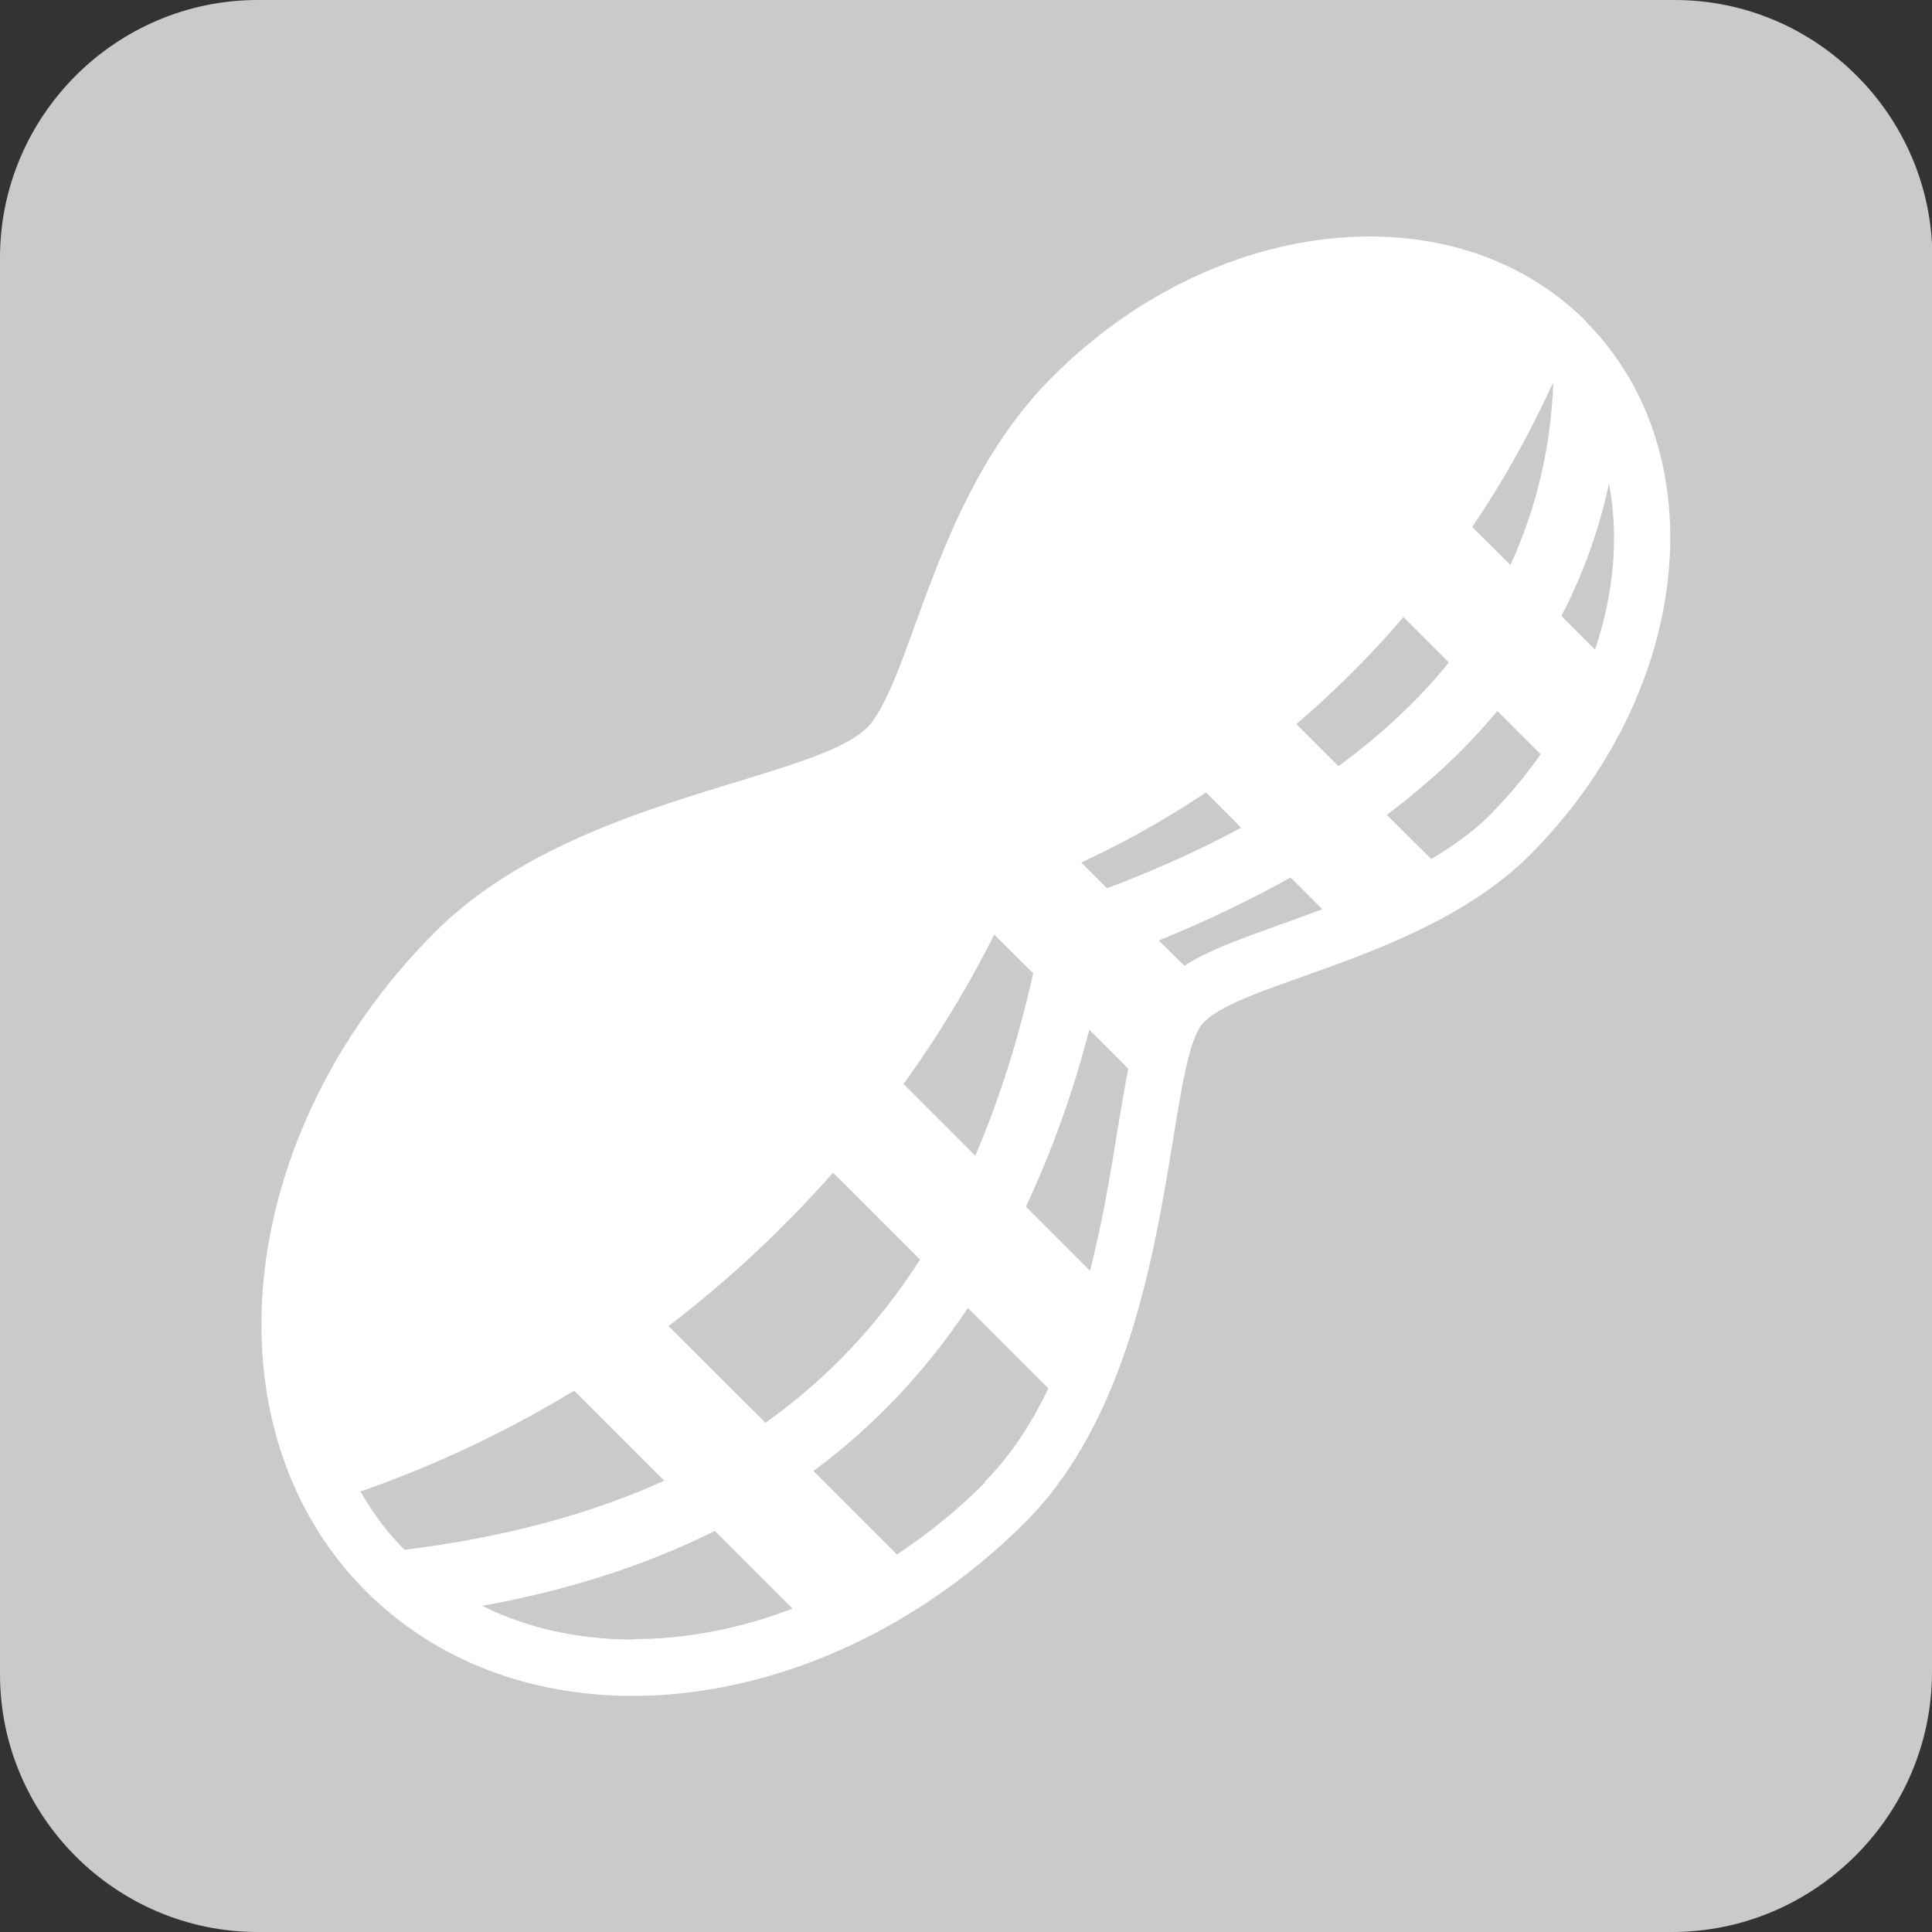 <?xml version="1.0" encoding="UTF-8"?>
<svg id="_レイヤー_1" data-name="レイヤー 1" xmlns="http://www.w3.org/2000/svg" viewBox="0 0 50 50">
  <rect x="0" y="0" width="50" height="50" fill="#333333" stroke="none"/>
  <defs>
    <style>
      .cls-1 {
        fill: #c9caca;
      }

      .cls-2 {
        fill: #fff;
      }
    </style>
  </defs>
  <path class="cls-1" d="M50,43.27c0,3.7-3.03,6.73-6.73,6.73H6.67c-3.67,0-6.67-3-6.67-6.67V6.67C0,3,3,0,6.67,0h36.67c3.67,0,6.67,3,6.67,6.67v36.6"/>
  <path class="cls-2" d="M41.04,8.31c-1.47-1.47-3.46-2.19-5.59-2.19-2.8,0-5.83,1.24-8.22,3.64-2.96,2.96-3.53,7.36-4.65,8.91-1.12,1.55-7.66,1.79-11.32,5.45-5.2,5.2-6.01,12.84-1.79,17.06,1.82,1.82,4.28,2.71,6.9,2.71,3.45,0,7.2-1.54,10.16-4.49,4.01-4.01,3.56-11.88,4.63-12.95,1.07-1.07,5.76-1.65,8.43-4.32,4.21-4.21,4.86-10.39,1.45-13.81ZM37.5,17.14c-.78.97-1.74,1.86-2.86,2.69l-1.09-1.09c.92-.79,1.86-1.7,2.77-2.77l1.17,1.17ZM32.12,21.42c-1.05.57-2.21,1.09-3.47,1.57l-.67-.67c.86-.39,1.98-.98,3.23-1.81l.91.91ZM21.56,30.35l2.25,2.25c-1.09,1.7-2.42,3.1-4,4.22l-2.51-2.5c1.68-1.28,3.09-2.65,4.26-3.97ZM23.38,28.06c1.13-1.57,1.89-2.95,2.35-3.87l1.01,1c-.39,1.73-.89,3.3-1.5,4.72l-1.85-1.85ZM40.41,15.94c.56-1.07.97-2.22,1.23-3.42.26,1.35.13,2.83-.36,4.29l-.87-.87ZM40.2,9.88c-.06,1.7-.44,3.28-1.11,4.74l-.99-.98c.76-1.12,1.47-2.37,2.1-3.75ZM14.86,35.99l2.33,2.33c-1.94.88-4.17,1.47-6.72,1.79-.45-.45-.83-.96-1.14-1.51,2.06-.72,3.9-1.62,5.53-2.61ZM16.38,42.43c-1.44,0-2.75-.3-3.9-.87,2.24-.41,4.24-1.05,6.02-1.94l2.01,2.01c-1.35.52-2.75.79-4.13.79ZM25.5,38.36c-.71.71-1.48,1.34-2.29,1.87l-2.16-2.16c1.56-1.15,2.89-2.56,4-4.22l2.08,2.08c-.43.91-.97,1.74-1.65,2.42ZM28.21,32.89l-1.66-1.66c.65-1.39,1.21-2.91,1.64-4.58l1.01,1.01c-.09.46-.18.98-.28,1.59-.17,1.06-.38,2.34-.71,3.64ZM30.65,24.99l-.66-.65c1.23-.5,2.37-1.05,3.41-1.63l.82.82c-.34.13-.68.25-1.01.37-1.08.39-1.94.69-2.57,1.1ZM38.56,21.09c-.44.44-.96.81-1.52,1.14l-1.15-1.14c1.1-.83,2.06-1.72,2.86-2.69l1.12,1.12c-.38.55-.82,1.07-1.31,1.57Z"/>
</svg>